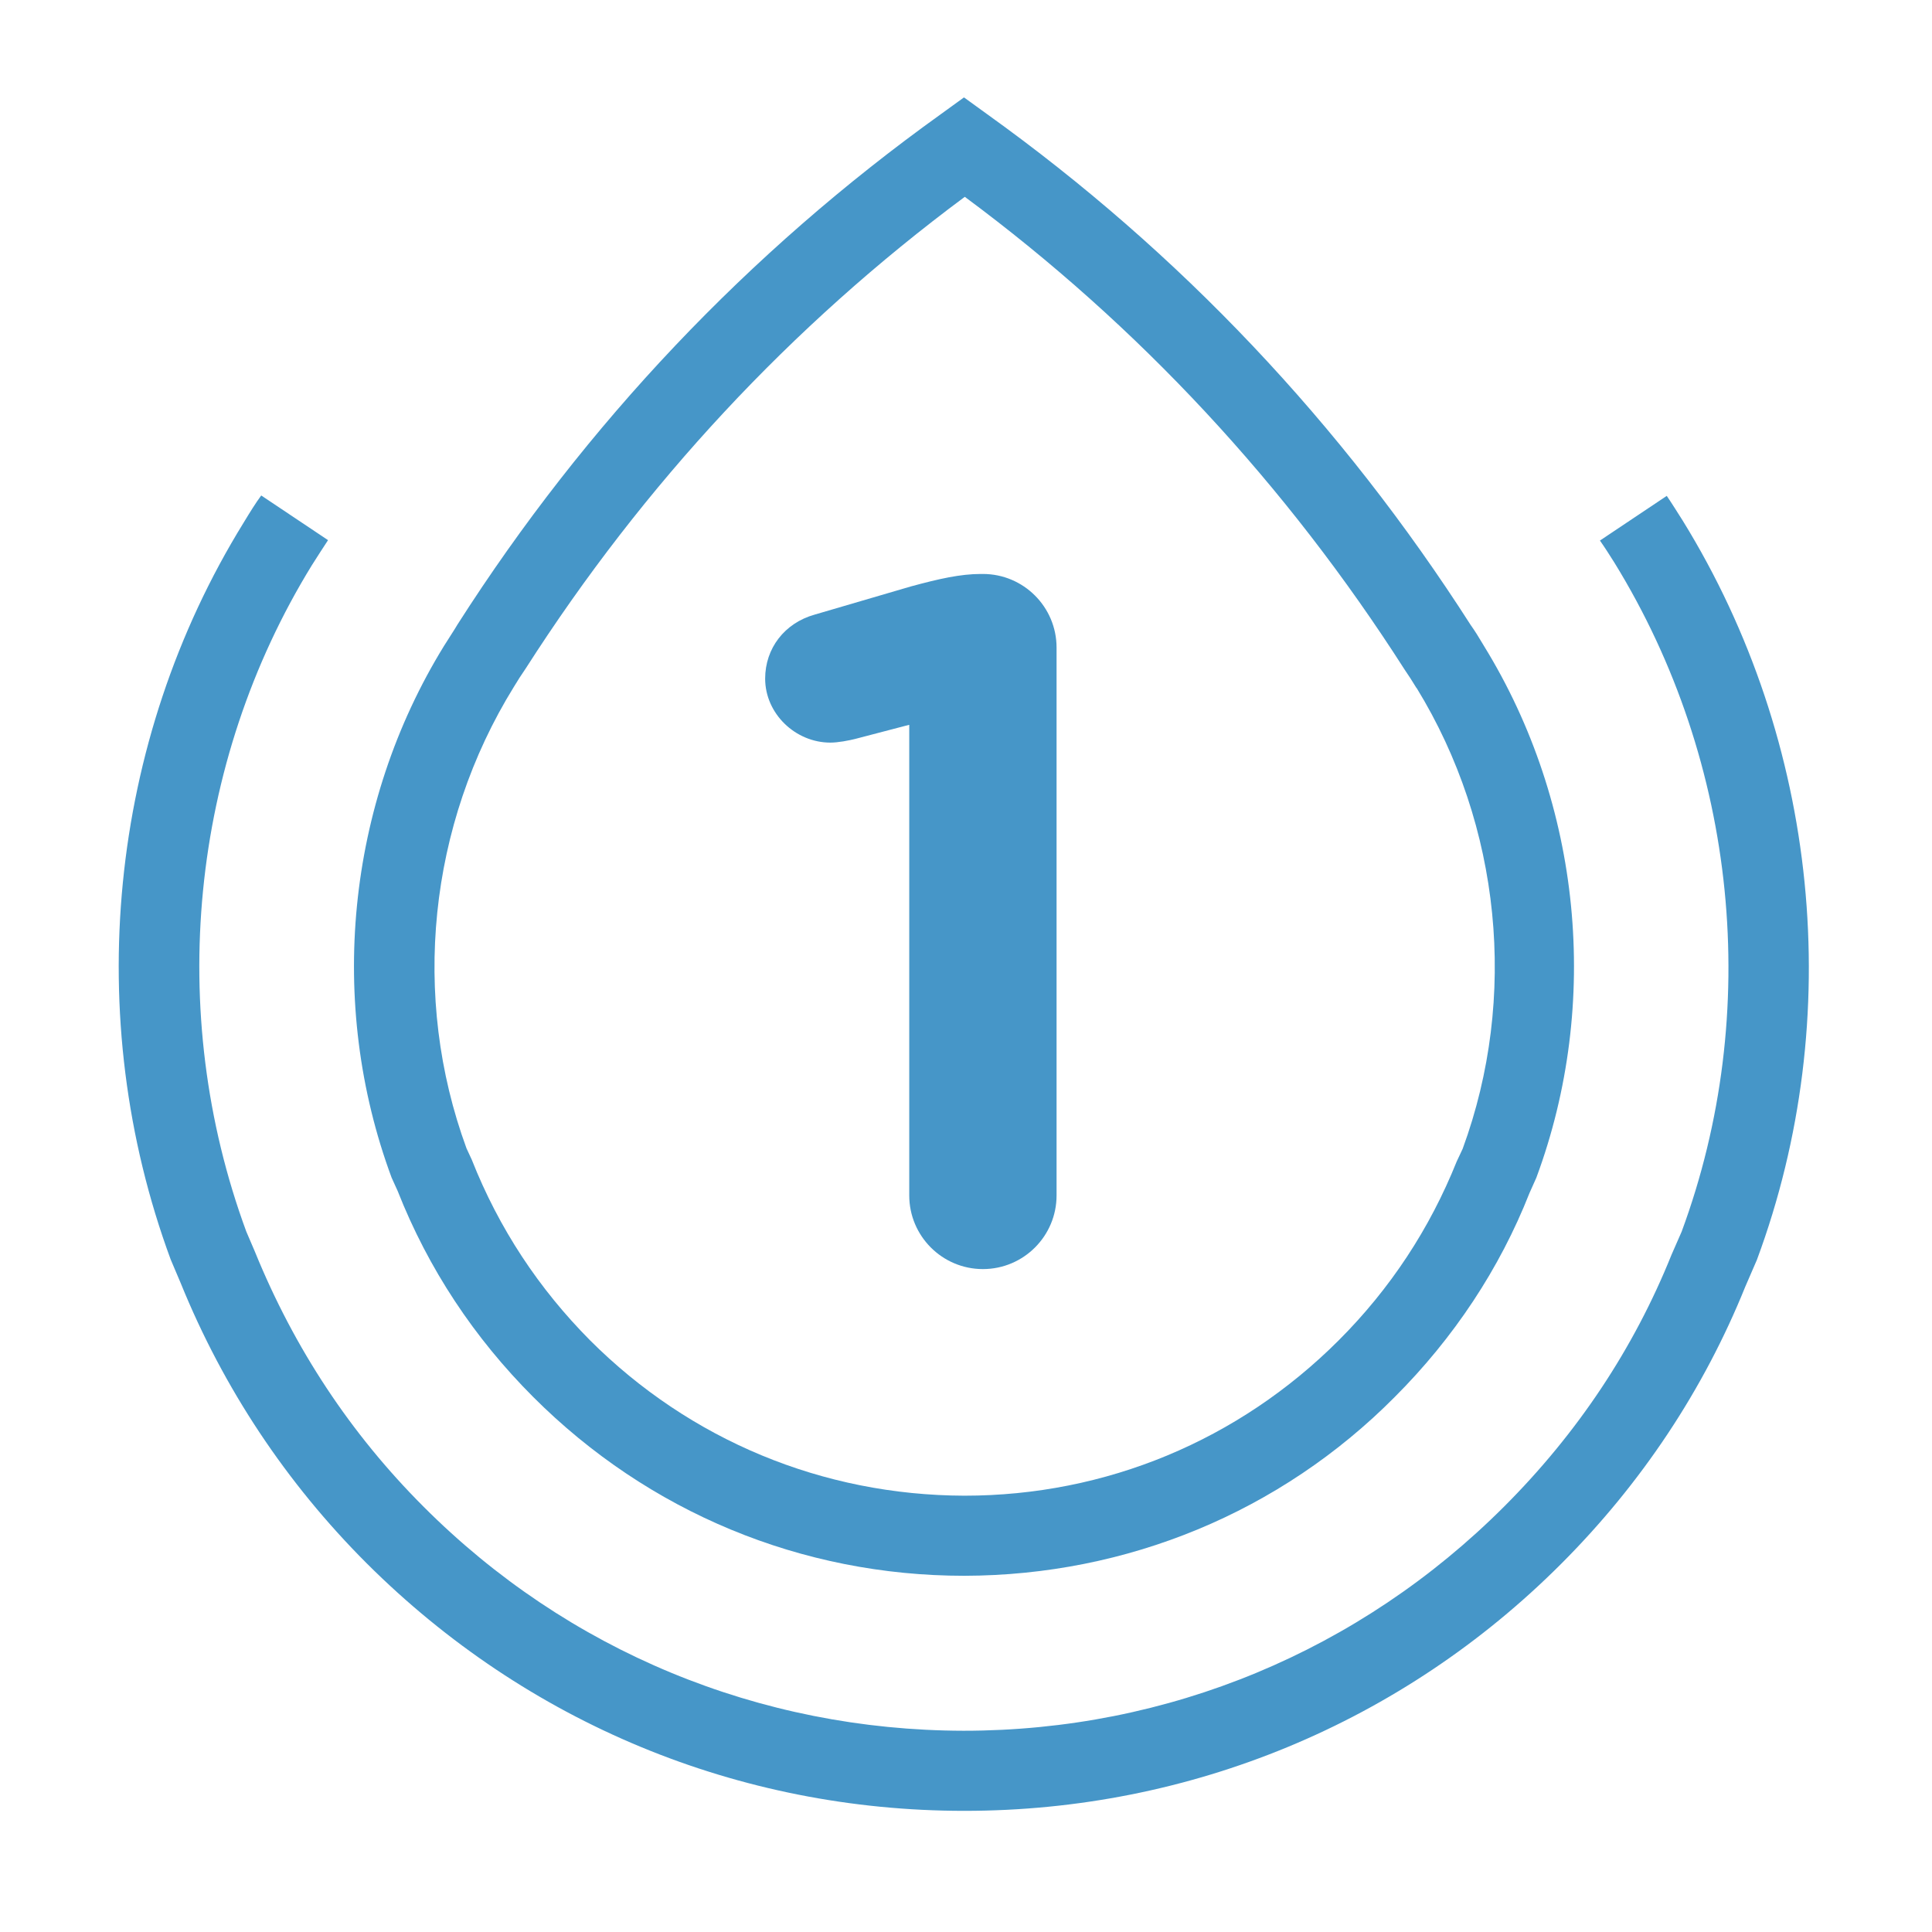 <?xml version="1.0" encoding="utf-8"?>
<!-- Generator: Adobe Illustrator 23.1.0, SVG Export Plug-In . SVG Version: 6.00 Build 0)  -->
<svg version="1.1" id="图层_1" xmlns="http://www.w3.org/2000/svg" xmlns:xlink="http://www.w3.org/1999/xlink" x="0px" y="0px"
	 viewBox="0 0 48 48" style="enable-background:new 0 0 48 48;" xml:space="preserve">
<style type="text/css">
	.st0{fill:#4696C8;}
</style>
<g>
	<path class="st0" d="M23.96,44.99c-5.62,0-10.88-2.19-14.85-6.15c-2-2-3.56-4.35-4.62-6.96l-0.25-0.59
		c-2.22-6.01-1.55-12.86,1.81-18.3c0.17-0.28,0.3-0.49,0.44-0.68l1.66,1.11c-0.12,0.18-0.24,0.37-0.4,0.62
		C4.72,18.96,4.11,25.15,6.12,30.6l0.21,0.49c0.98,2.41,2.38,4.53,4.19,6.34c3.58,3.59,8.35,5.56,13.42,5.57
		c5.08,0,9.84-1.98,13.43-5.57c1.82-1.82,3.22-3.92,4.16-6.26l0.25-0.57c2.01-5.44,1.39-11.65-1.67-16.62
		c-0.12-0.19-0.24-0.38-0.36-0.55l1.66-1.11c0.13,0.19,0.26,0.4,0.4,0.62c3.38,5.48,4.07,12.35,1.84,18.36l-0.29,0.67
		c-1.03,2.55-2.57,4.88-4.58,6.89C34.84,42.8,29.57,44.99,23.96,44.99z"/>
	<path class="st0" d="M23.96,39.15c-4.05,0-7.85-1.58-10.71-4.44c-1.47-1.47-2.61-3.19-3.37-5.12l-0.15-0.33
		c-1.61-4.34-1.12-9.28,1.3-13.21c0.13-0.21,0.24-0.37,0.34-0.54c3.18-4.98,7.23-9.25,12-12.67l0.58-0.42l0.58,0.42
		c4.77,3.42,8.81,7.69,12.01,12.69c0.1,0.14,0.2,0.3,0.3,0.47l0.03,0.05c2.42,3.93,2.91,8.87,1.3,13.21l-0.17,0.38
		c-0.74,1.88-1.88,3.6-3.35,5.07C31.81,37.57,28,39.14,23.96,39.15z M11.59,28.53l0.13,0.28c0.68,1.72,1.67,3.21,2.94,4.49
		c2.48,2.48,5.78,3.85,9.3,3.86c3.51,0,6.81-1.37,9.3-3.86c1.28-1.28,2.26-2.77,2.93-4.44l0.15-0.32c1.38-3.76,0.95-8.03-1.14-11.44
		l-0.01-0.01c-0.11-0.18-0.2-0.32-0.29-0.45c-2.94-4.6-6.61-8.55-10.93-11.75c-4.31,3.2-7.98,7.14-10.91,11.72
		c-0.11,0.16-0.2,0.3-0.29,0.45C10.64,20.5,10.21,24.77,11.59,28.53z"/>
	<g>
		<g>
			<path class="st0" d="M22.58,18.01l-1.3,0.34c-0.19,0.05-0.46,0.1-0.65,0.1c-0.87,0-1.62-0.72-1.62-1.59
				c0-0.75,0.48-1.38,1.23-1.59l2.39-0.7c0.7-0.19,1.23-0.31,1.74-0.31h0.05c1.01,0,1.83,0.82,1.83,1.83v13.61
				c0,1.01-0.82,1.83-1.83,1.83c-1.01,0-1.83-0.82-1.83-1.83V18.01z"/>
		</g>
	</g>
</g>
</svg>
